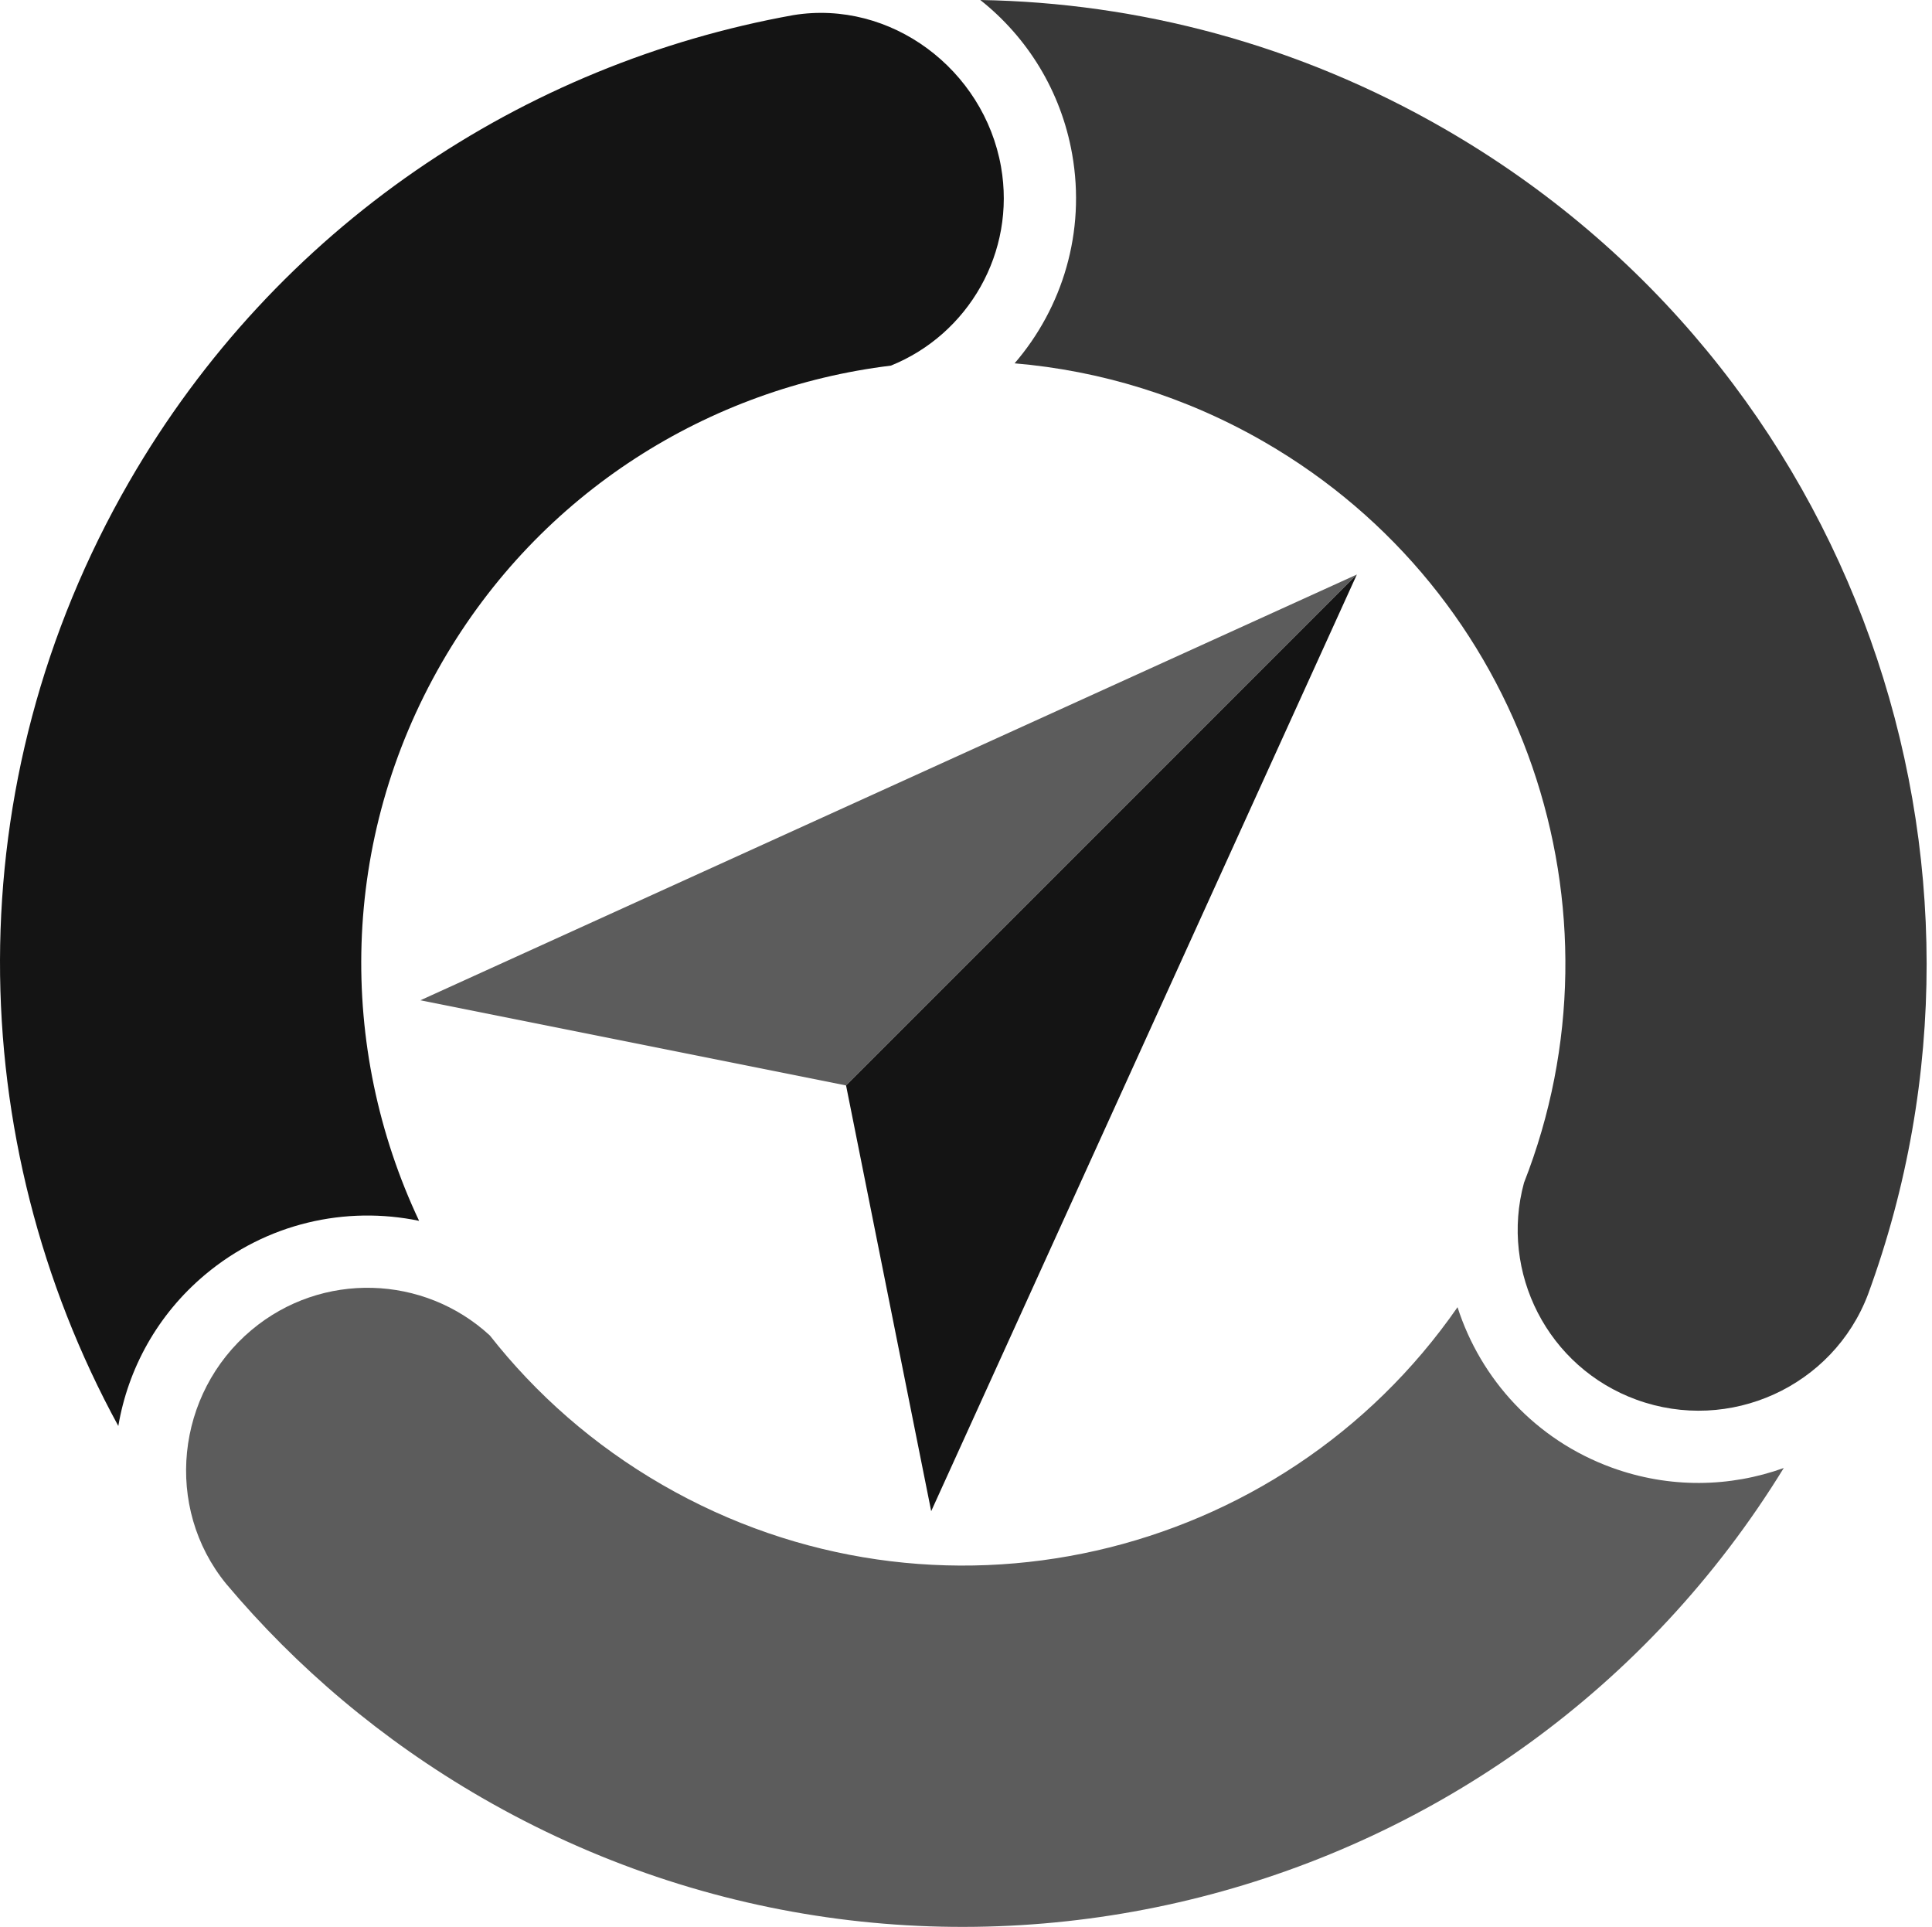 <svg width="351" height="350" viewBox="0 0 351 350" fill="none" xmlns="http://www.w3.org/2000/svg">
<path d="M324.069 266.646C274.646 347.113 169.808 374.037 87.52 326.527C69.39 316.06 53.842 302.839 41.099 287.696C29.76 273.819 31.918 253.141 45.687 241.588C58.473 230.859 77.042 231.549 88.994 242.575C97.365 253.236 107.872 262.508 120.329 269.7C169.957 298.353 232.709 283.688 264.8 237.436C268.993 250.485 278.957 261.527 292.833 266.578C303.332 270.399 314.319 270.153 324.069 266.646Z" fill="#5C5C5C"/>
<path d="M339.377 235.102C333.028 251.86 314.214 260.393 297.324 254.246C281.174 248.368 272.444 231.127 276.875 214.838C296.32 165.315 277.17 107.685 229.695 80.275C215.32 71.976 199.843 67.311 184.33 65.995C193.022 55.909 197.28 42.145 194.788 28.011C192.757 16.491 186.597 6.736 178.098 0C206.833 0.481 235.852 8.06 262.505 23.448C337.303 66.633 368.156 156.701 339.377 235.102Z" fill="#383838"/>
<path d="M181.863 30.29C184.603 45.83 175.92 60.742 161.847 66.412C128.899 70.433 98.174 89.347 80.3 120.306C61.663 152.585 61.352 190.415 76.139 221.751C62.843 218.992 48.461 222.129 37.252 231.535C28.565 238.824 23.254 248.645 21.495 259.013C-6.792 207.215 -8.195 142.347 23.473 87.496C50.288 41.05 95.182 11.548 144.135 2.747C161.822 -0.134 178.741 12.588 181.863 30.29Z" fill="#141414"/>
<path d="M246.508 104.356L76.377 181.689L153.709 197.155L246.508 104.356Z" fill="#5C5C5C"/>
<path d="M246.508 104.356L169.176 274.487L153.709 197.155L246.508 104.356Z" fill="#141414"/>
</svg>
